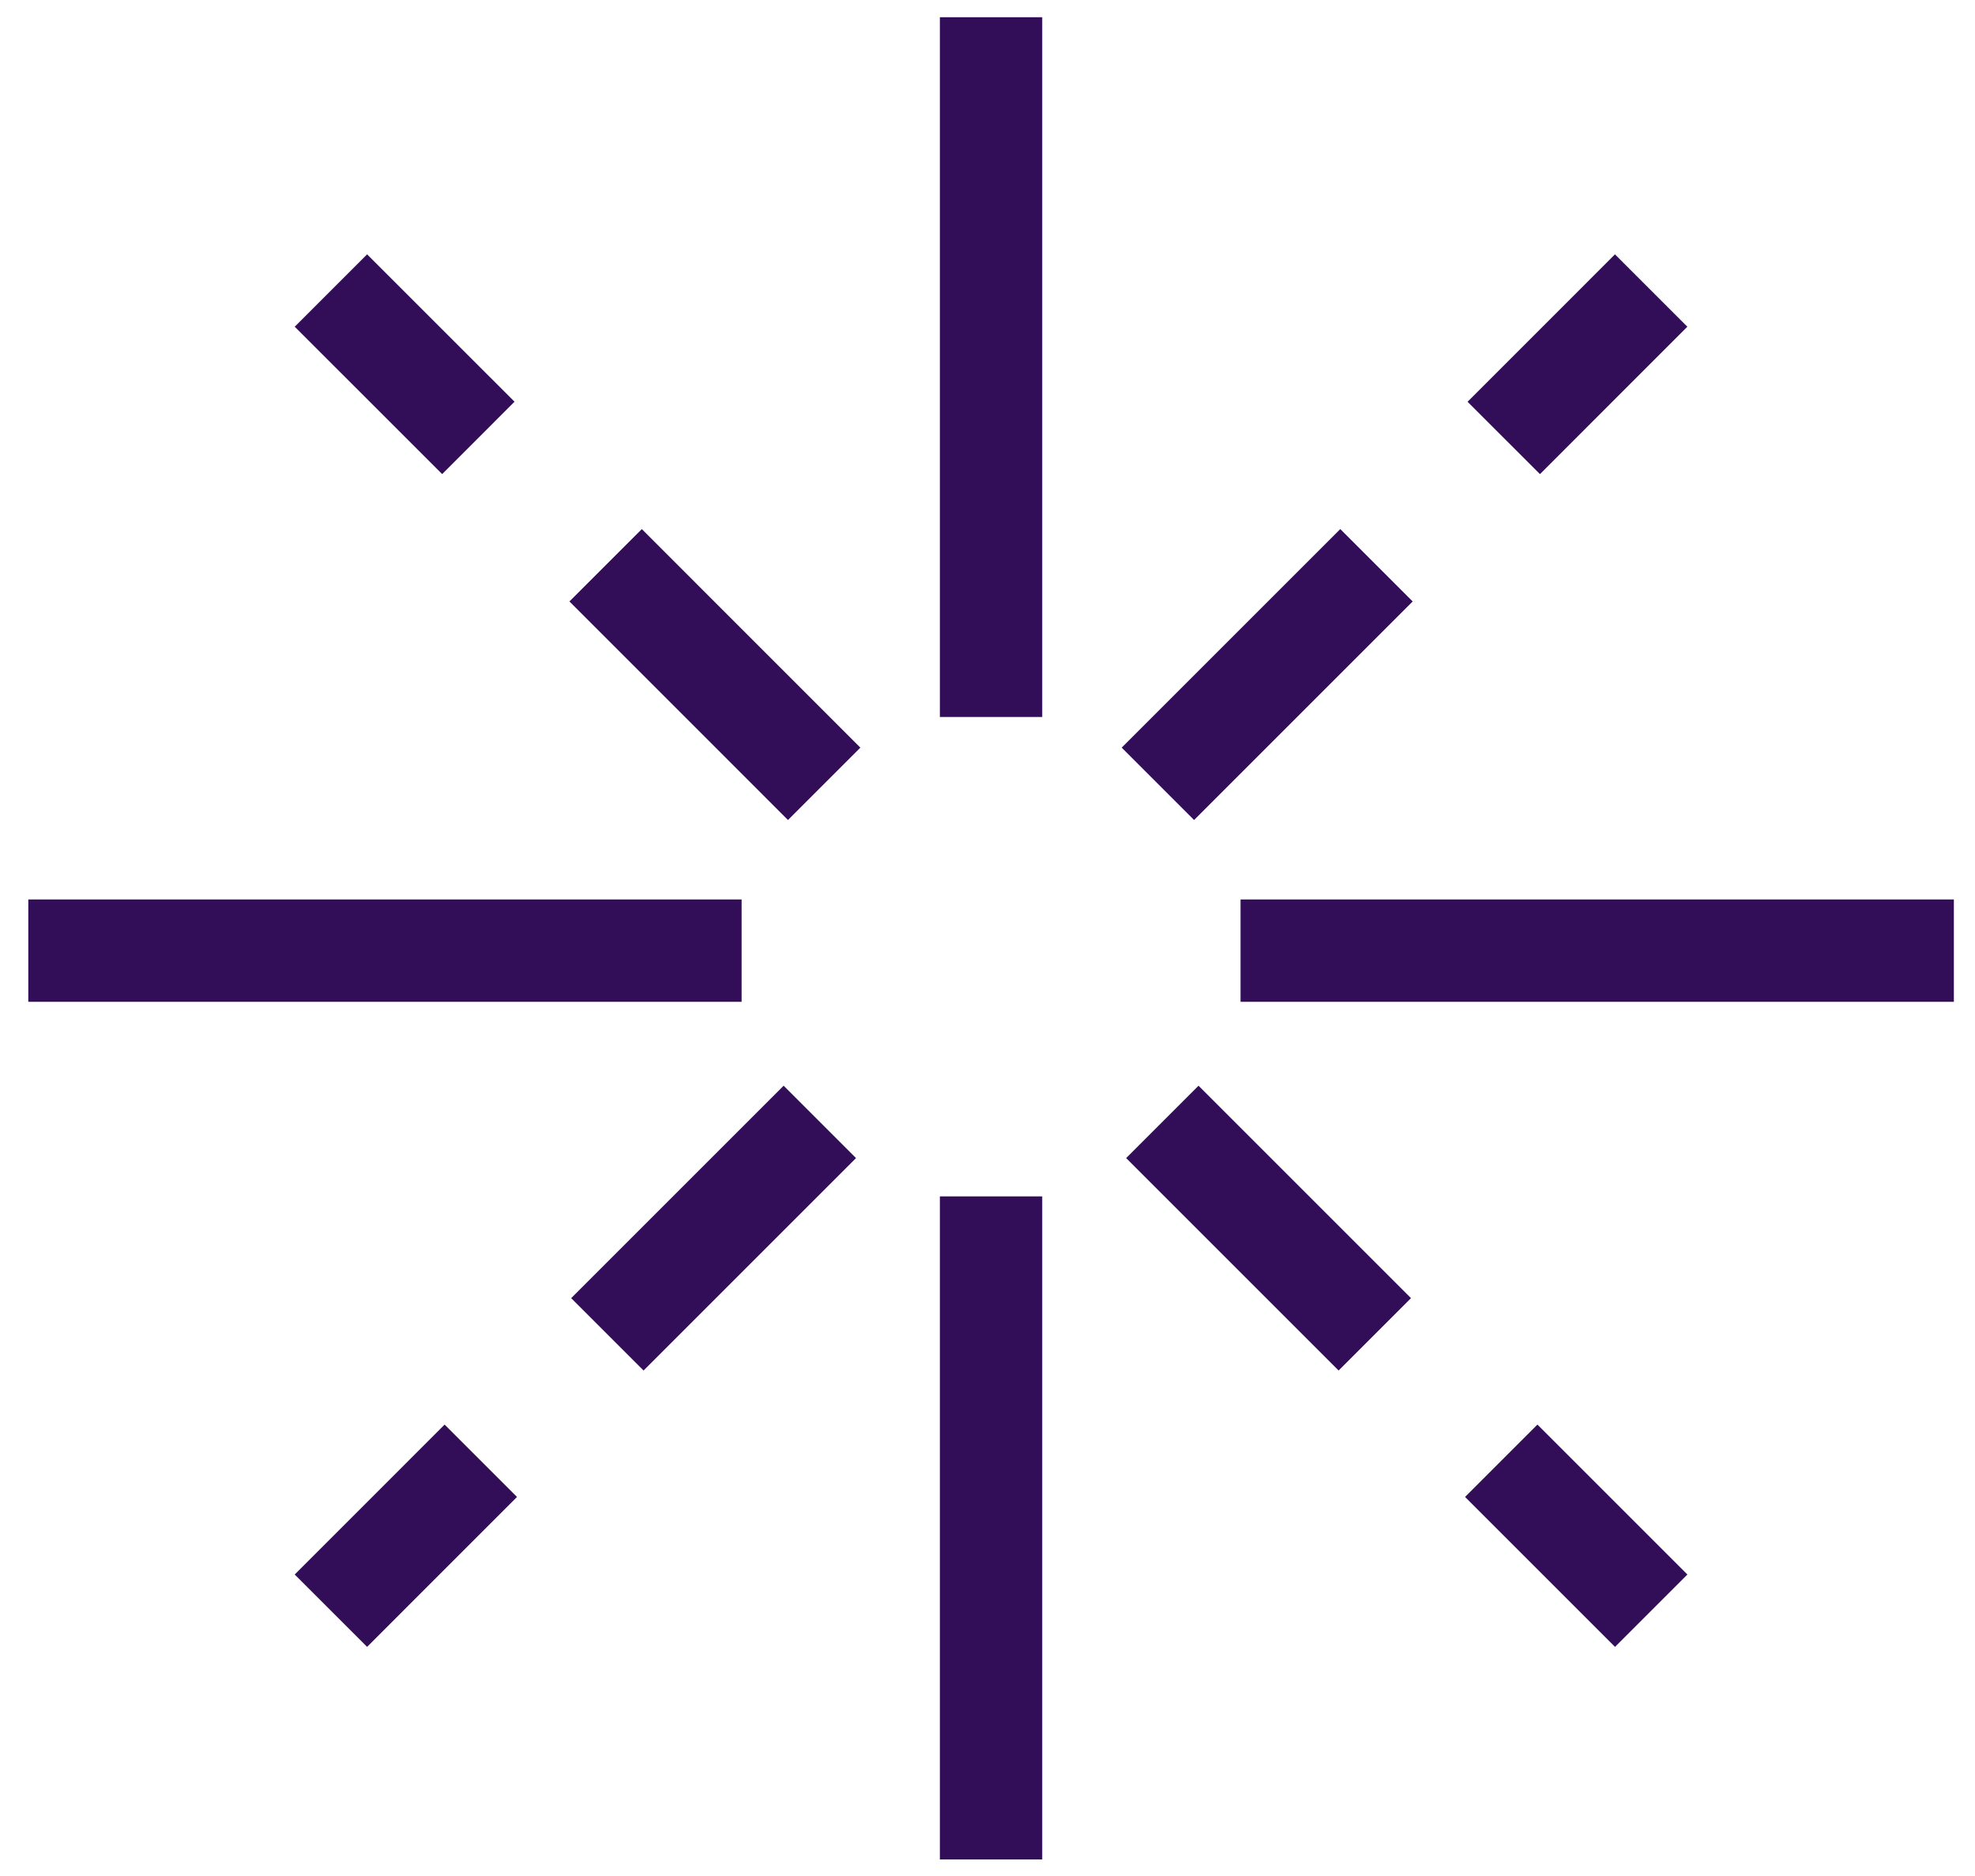 <svg width="40" height="38" viewBox="0 0 40 38" fill="none" xmlns="http://www.w3.org/2000/svg">
<path d="M20.072 14.523L20.072 0.349" stroke="#310E57" stroke-width="2.073"/>
<path d="M20.072 37.665L20.072 24.234" stroke="#310E57" stroke-width="2.073"/>
<path d="M9.738 29.589L6.702 32.626" stroke="#310E57" stroke-width="2.073"/>
<path d="M12.301 27.028L16.604 22.725" stroke="#310E57" stroke-width="2.073"/>
<path d="M15.02 19.256L0.573 19.256" stroke="#310E57" stroke-width="2.073"/>
<path d="M9.688 8.87L6.702 5.885" stroke="#310E57" stroke-width="2.073"/>
<path d="M16.692 15.877L12.266 11.45" stroke="#310E57" stroke-width="2.073"/>
<path d="M30.405 29.589L33.442 32.626" stroke="#310E57" stroke-width="2.073"/>
<path d="M27.844 27.028L23.541 22.725" stroke="#310E57" stroke-width="2.073"/>
<path d="M25.125 19.256L39.572 19.256" stroke="#310E57" stroke-width="2.073"/>
<path d="M30.456 8.871L33.441 5.885" stroke="#310E57" stroke-width="2.073"/>
<path d="M23.451 15.877L27.878 11.45" stroke="#310E57" stroke-width="2.073"/>
</svg>
